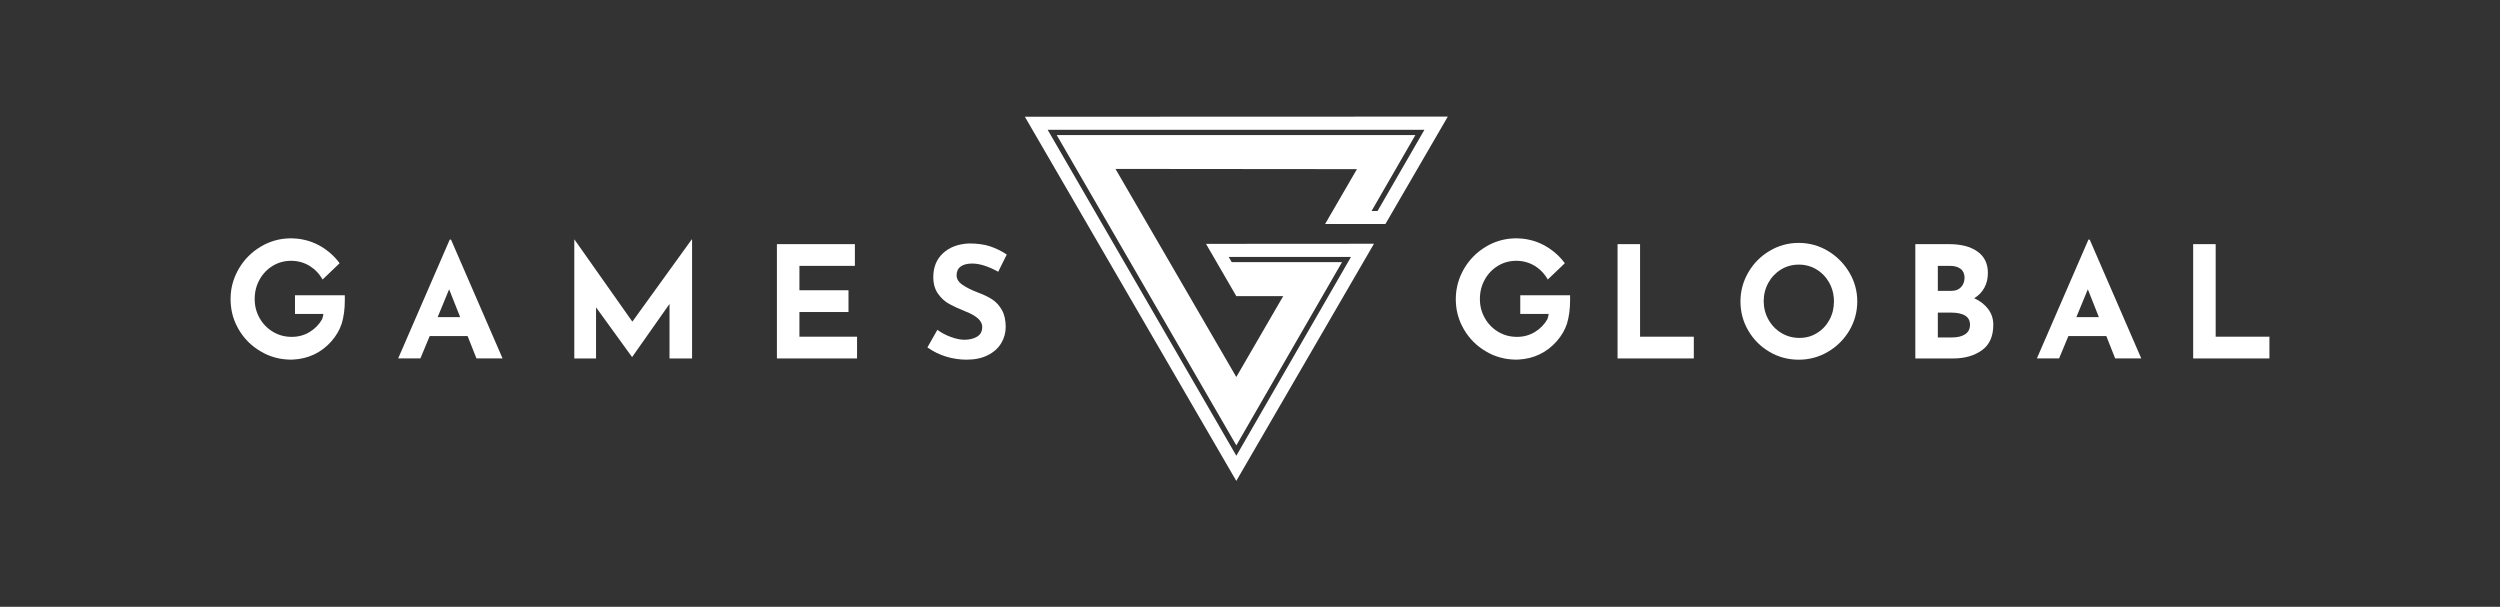 <svg width="206" height="50" viewBox="0 0 206 50" fill="none" xmlns="http://www.w3.org/2000/svg">
<rect x="0" y="0" width="206" height="50" fill="#333333" stroke="none"/>
<g clip-path="url(#clip0_7228_1398)">
<mask id="mask0_7228_1398" style="mask-type:luminance" maskUnits="userSpaceOnUse" x="0" y="0" width="206" height="50">
<path d="M206 0H0V50H206V0Z" fill="white"/>
</mask>
<g mask="url(#mask0_7228_1398)">
<mask id="mask1_7228_1398" style="mask-type:luminance" maskUnits="userSpaceOnUse" x="0" y="0" width="206" height="50">
<path d="M206 0H0V50H206V0Z" fill="white"/>
</mask>
<g mask="url(#mask1_7228_1398)">
<path d="M28.413 24.349V24.758C28.413 25.472 28.325 26.116 28.157 26.668C27.989 27.182 27.704 27.673 27.311 28.12C26.479 29.057 25.418 29.563 24.16 29.628C24.148 29.631 24.14 29.631 24.125 29.628C24.066 29.631 24.004 29.634 23.945 29.634C23.869 29.634 23.793 29.631 23.713 29.625C23.678 29.625 23.646 29.622 23.616 29.619C23.516 29.613 23.414 29.604 23.317 29.589C23.278 29.586 23.246 29.581 23.214 29.575C23.14 29.566 23.067 29.554 22.996 29.536C22.976 29.534 22.952 29.528 22.929 29.522C22.84 29.507 22.752 29.483 22.667 29.46C22.661 29.457 22.658 29.457 22.652 29.454C22.567 29.433 22.482 29.407 22.4 29.378C22.367 29.366 22.332 29.357 22.303 29.343C22.256 29.328 22.206 29.307 22.156 29.287C22.106 29.269 22.056 29.248 22.003 29.225C21.977 29.213 21.947 29.201 21.921 29.187C21.853 29.157 21.791 29.125 21.727 29.09C21.644 29.049 21.562 29.002 21.48 28.954C20.716 28.508 20.113 27.905 19.666 27.141C19.628 27.077 19.596 27.018 19.564 26.953C19.531 26.897 19.505 26.839 19.478 26.783C19.467 26.768 19.461 26.75 19.455 26.736C19.431 26.686 19.408 26.636 19.384 26.583C19.314 26.415 19.252 26.242 19.199 26.069C19.182 26.004 19.161 25.942 19.146 25.878C19.12 25.775 19.099 25.669 19.079 25.56C19.064 25.487 19.055 25.41 19.046 25.337C19.038 25.281 19.032 25.225 19.026 25.166C19.017 25.108 19.014 25.049 19.011 24.99V24.975C19.002 24.869 18.999 24.764 18.999 24.655V24.634C18.999 24.535 18.999 24.432 19.011 24.332C19.011 24.317 19.011 24.308 19.011 24.294C19.011 24.238 19.02 24.182 19.026 24.126C19.032 24.073 19.038 24.02 19.044 23.967C19.044 23.953 19.044 23.938 19.049 23.923C19.07 23.779 19.096 23.635 19.132 23.494C19.149 23.421 19.173 23.341 19.193 23.265C19.211 23.197 19.235 23.133 19.258 23.065C19.258 23.05 19.267 23.036 19.273 23.021C19.296 22.953 19.32 22.886 19.349 22.815C19.375 22.748 19.402 22.683 19.434 22.618C19.502 22.466 19.581 22.313 19.666 22.163C20.113 21.393 20.719 20.779 21.486 20.323C21.821 20.123 22.168 19.968 22.526 19.856C22.576 19.841 22.626 19.823 22.679 19.812C22.732 19.8 22.782 19.785 22.835 19.771C22.893 19.759 22.955 19.744 23.014 19.732C23.087 19.718 23.167 19.703 23.243 19.691C23.252 19.688 23.258 19.688 23.267 19.688C23.428 19.668 23.593 19.65 23.763 19.644C23.831 19.641 23.901 19.638 23.972 19.638C24.043 19.638 24.107 19.638 24.178 19.644C24.289 19.65 24.401 19.659 24.51 19.668C24.692 19.685 24.868 19.715 25.042 19.756C25.098 19.768 25.156 19.782 25.215 19.797C25.242 19.8 25.265 19.809 25.289 19.815C25.347 19.829 25.406 19.85 25.465 19.867C25.509 19.882 25.556 19.894 25.597 19.912C25.624 19.921 25.65 19.926 25.674 19.938C25.735 19.959 25.797 19.982 25.856 20.012C25.897 20.023 25.932 20.044 25.973 20.061C26.141 20.132 26.302 20.22 26.464 20.317C27.067 20.676 27.575 21.134 27.984 21.69L26.861 22.765L26.579 23.033C26.314 22.559 25.956 22.186 25.506 21.907C25.051 21.631 24.545 21.49 23.987 21.49C23.428 21.49 22.923 21.631 22.467 21.907C22.012 22.186 21.65 22.566 21.386 23.044C21.121 23.521 20.986 24.052 20.986 24.637C20.986 25.222 21.121 25.728 21.389 26.207C21.659 26.686 22.026 27.062 22.491 27.341C22.955 27.62 23.472 27.758 24.037 27.758C24.601 27.758 25.086 27.62 25.538 27.341C25.962 27.08 26.297 26.733 26.546 26.301C26.546 26.301 26.546 26.298 26.546 26.295C26.593 26.157 26.629 26.013 26.649 25.866H24.307V24.332H28.407V24.349H28.413Z" fill="white"/>
<path d="M38.531 27.691H35.407L34.64 29.534H32.809L37.059 19.741H37.162L41.411 29.534H39.26L38.531 27.691ZM37.917 26.13L37.009 23.838L36.063 26.13H37.917Z" fill="white"/>
<path d="M57.026 19.732V29.537H55.168V25.043L52.097 29.407H52.071L49.114 25.325V29.537H47.322V19.732H47.333L52.106 26.504L56.996 19.732H57.026Z" fill="white"/>
<path d="M70.442 20.114V21.907H65.872V23.917H69.916V25.71H65.872V27.744H70.621V29.536H64.017V20.117H70.442V20.114Z" fill="white"/>
<path d="M80.113 21.716C79.705 21.716 79.384 21.798 79.161 21.96C78.935 22.122 78.823 22.366 78.823 22.689C78.823 22.988 78.988 23.25 79.317 23.476C79.646 23.703 80.084 23.917 80.627 24.123C81.071 24.285 81.45 24.47 81.768 24.678C82.082 24.887 82.347 25.175 82.555 25.542C82.764 25.91 82.87 26.374 82.87 26.938C82.87 27.426 82.743 27.876 82.494 28.287C82.241 28.702 81.874 29.031 81.386 29.272C80.901 29.516 80.319 29.636 79.646 29.636C79.082 29.636 78.523 29.554 77.968 29.387C77.412 29.219 76.898 28.966 76.419 28.625L77.239 27.179C77.562 27.417 77.935 27.614 78.353 27.767C78.77 27.92 79.146 27.996 79.478 27.996C79.872 27.996 80.213 27.914 80.501 27.747C80.792 27.579 80.936 27.309 80.936 26.933C80.936 26.445 80.481 26.024 79.567 25.666C79.029 25.451 78.582 25.248 78.224 25.052C77.865 24.855 77.556 24.573 77.295 24.205C77.033 23.838 76.904 23.376 76.904 22.824C76.904 22.013 77.171 21.36 77.703 20.867C78.235 20.373 78.947 20.102 79.834 20.061C80.533 20.061 81.118 20.141 81.588 20.299C82.059 20.458 82.514 20.681 82.958 20.972L82.253 22.392C81.43 21.942 80.719 21.716 80.113 21.716Z" fill="white"/>
<path d="M129.375 24.349V24.758C129.375 25.472 129.287 26.116 129.119 26.668C128.952 27.182 128.667 27.673 128.273 28.12C127.441 29.057 126.381 29.563 125.123 29.628C125.111 29.631 125.102 29.631 125.087 29.628C125.028 29.631 124.967 29.634 124.905 29.634C124.829 29.634 124.752 29.631 124.673 29.625C124.638 29.625 124.605 29.622 124.576 29.619C124.476 29.613 124.373 29.604 124.277 29.589C124.238 29.586 124.206 29.581 124.173 29.575C124.1 29.566 124.026 29.554 123.956 29.536C123.935 29.534 123.912 29.528 123.889 29.522C123.8 29.507 123.712 29.483 123.627 29.46C123.621 29.457 123.618 29.457 123.612 29.454C123.527 29.433 123.442 29.407 123.36 29.378C123.327 29.366 123.292 29.357 123.262 29.343C123.215 29.328 123.166 29.307 123.115 29.287C123.065 29.269 123.016 29.248 122.962 29.225C122.936 29.213 122.907 29.201 122.88 29.187C122.813 29.157 122.751 29.125 122.686 29.09C122.604 29.049 122.522 29.002 122.44 28.954C121.676 28.508 121.073 27.905 120.626 27.141C120.588 27.077 120.556 27.018 120.524 26.953C120.491 26.897 120.464 26.839 120.439 26.783C120.426 26.768 120.42 26.75 120.415 26.736C120.391 26.686 120.368 26.636 120.344 26.583C120.273 26.415 120.212 26.242 120.159 26.069C120.141 26.004 120.12 25.942 120.106 25.878C120.079 25.775 120.059 25.669 120.035 25.56C120.021 25.487 120.012 25.41 120.003 25.337C119.994 25.281 119.989 25.225 119.983 25.166C119.973 25.108 119.968 25.049 119.968 24.99V24.975C119.959 24.869 119.956 24.764 119.956 24.655V24.634C119.956 24.535 119.959 24.432 119.968 24.332C119.968 24.317 119.968 24.308 119.97 24.294C119.973 24.238 119.98 24.182 119.986 24.126C119.992 24.073 119.997 24.02 120.003 23.967C120.003 23.953 120.006 23.938 120.009 23.923C120.03 23.779 120.057 23.635 120.091 23.494C120.109 23.421 120.133 23.341 120.153 23.265C120.171 23.197 120.194 23.133 120.218 23.065C120.221 23.05 120.226 23.036 120.232 23.021C120.256 22.953 120.279 22.886 120.309 22.815C120.335 22.748 120.361 22.683 120.394 22.618C120.461 22.466 120.541 22.313 120.626 22.163C121.073 21.393 121.678 20.779 122.445 20.323C122.781 20.123 123.127 19.968 123.486 19.856C123.535 19.841 123.586 19.823 123.638 19.812C123.691 19.8 123.742 19.785 123.794 19.771C123.853 19.759 123.914 19.744 123.974 19.732C124.047 19.718 124.127 19.703 124.203 19.691C124.212 19.688 124.217 19.688 124.226 19.688C124.388 19.668 124.553 19.65 124.723 19.644C124.793 19.641 124.861 19.638 124.932 19.638C125.002 19.638 125.066 19.638 125.137 19.644C125.249 19.65 125.361 19.659 125.47 19.668C125.649 19.685 125.828 19.715 126.002 19.756C126.057 19.768 126.116 19.782 126.174 19.797C126.201 19.8 126.225 19.809 126.248 19.815C126.307 19.829 126.365 19.85 126.425 19.867C126.469 19.882 126.515 19.894 126.557 19.912C126.583 19.921 126.61 19.926 126.633 19.938C126.695 19.959 126.757 19.982 126.813 20.012C126.854 20.023 126.889 20.044 126.93 20.061C127.097 20.132 127.26 20.22 127.421 20.317C128.024 20.676 128.532 21.134 128.941 21.69L127.817 22.765L127.536 23.033C127.271 22.559 126.913 22.186 126.463 21.907C126.007 21.631 125.502 21.49 124.943 21.49C124.385 21.49 123.879 21.631 123.423 21.907C122.969 22.186 122.607 22.566 122.342 23.044C122.078 23.521 121.943 24.052 121.943 24.637C121.943 25.222 122.078 25.728 122.348 26.207C122.618 26.686 122.986 27.062 123.45 27.341C123.914 27.62 124.432 27.758 124.997 27.758C125.56 27.758 126.045 27.62 126.498 27.341C126.921 27.08 127.257 26.733 127.506 26.301C127.506 26.301 127.509 26.298 127.509 26.295C127.556 26.157 127.591 26.013 127.612 25.866H125.27V24.332H129.375V24.349Z" fill="white"/>
<path d="M135.141 20.114V27.744H139.57V29.536H133.287V20.117H135.141V20.114Z" fill="white"/>
<path d="M144.06 22.445C144.493 21.701 145.077 21.111 145.815 20.673C146.553 20.232 147.352 20.015 148.213 20.015C149.074 20.015 149.873 20.235 150.615 20.673C151.352 21.114 151.939 21.704 152.381 22.445C152.821 23.189 153.039 23.985 153.039 24.837C153.039 25.689 152.818 26.509 152.381 27.244C151.939 27.979 151.352 28.561 150.615 28.993C149.876 29.425 149.078 29.639 148.213 29.639C147.349 29.639 146.541 29.425 145.806 28.993C145.072 28.561 144.49 27.979 144.06 27.244C143.628 26.509 143.414 25.707 143.414 24.837C143.414 23.985 143.631 23.189 144.06 22.445ZM145.727 26.348C145.986 26.809 146.341 27.174 146.788 27.441C147.234 27.709 147.731 27.844 148.278 27.844C148.825 27.844 149.289 27.709 149.723 27.441C150.159 27.174 150.5 26.809 150.746 26.354C150.994 25.898 151.117 25.393 151.117 24.837C151.117 24.282 150.987 23.762 150.732 23.3C150.476 22.839 150.129 22.474 149.688 22.207C149.248 21.939 148.76 21.804 148.222 21.804C147.684 21.804 147.196 21.939 146.756 22.207C146.314 22.477 145.968 22.842 145.713 23.3C145.457 23.762 145.328 24.273 145.328 24.837C145.336 25.384 145.465 25.886 145.727 26.348Z" fill="white"/>
<path d="M163.83 25.472C164.106 25.842 164.248 26.271 164.248 26.759C164.248 27.714 163.932 28.417 163.307 28.863C162.681 29.31 161.896 29.536 160.959 29.536H157.823V20.117H160.588C161.587 20.117 162.373 20.32 162.943 20.726C163.513 21.131 163.801 21.719 163.801 22.486C163.801 22.956 163.704 23.368 163.506 23.72C163.31 24.076 163.034 24.358 162.675 24.573C163.169 24.799 163.554 25.102 163.83 25.472ZM159.677 23.967H160.803C161.144 23.967 161.409 23.861 161.596 23.653C161.784 23.444 161.879 23.185 161.879 22.88C161.879 22.574 161.773 22.324 161.559 22.157C161.344 21.989 161.05 21.907 160.676 21.907H159.677V23.967ZM161.926 27.544C162.193 27.37 162.329 27.106 162.329 26.756C162.329 26.092 161.8 25.757 160.741 25.757H159.677V27.805H160.867C161.303 27.805 161.655 27.72 161.926 27.544Z" fill="white"/>
<path d="M173.561 27.691H170.436L169.669 29.534H167.839L172.089 19.741H172.191L176.44 29.534H174.289L173.561 27.691ZM172.946 26.13L172.038 23.838L171.092 26.13H172.946Z" fill="white"/>
<path d="M182.571 20.114V27.744H187V29.536H180.717V20.117H182.571V20.114Z" fill="white"/>
<path d="M114.157 18.46L119.298 9.608L84.449 9.62L101.871 39.626L113.215 20.085L99.375 20.094L101.871 24.399H105.738L101.871 31.065L91.916 13.919L111.812 13.937L109.188 18.46H114.157ZM87.073 11.127L101.874 36.699L110.581 21.602H101.494L101.247 21.172H111.321L101.874 37.554L86.329 10.698H117.37L113.512 17.384H113.018L116.629 11.127H87.073Z" fill="white"/>
</g>
</g>
</g>
<defs>
<clipPath id="clip0_7228_1398">
<rect width="206" height="50" fill="white"/>
</clipPath>
</defs>
</svg>
